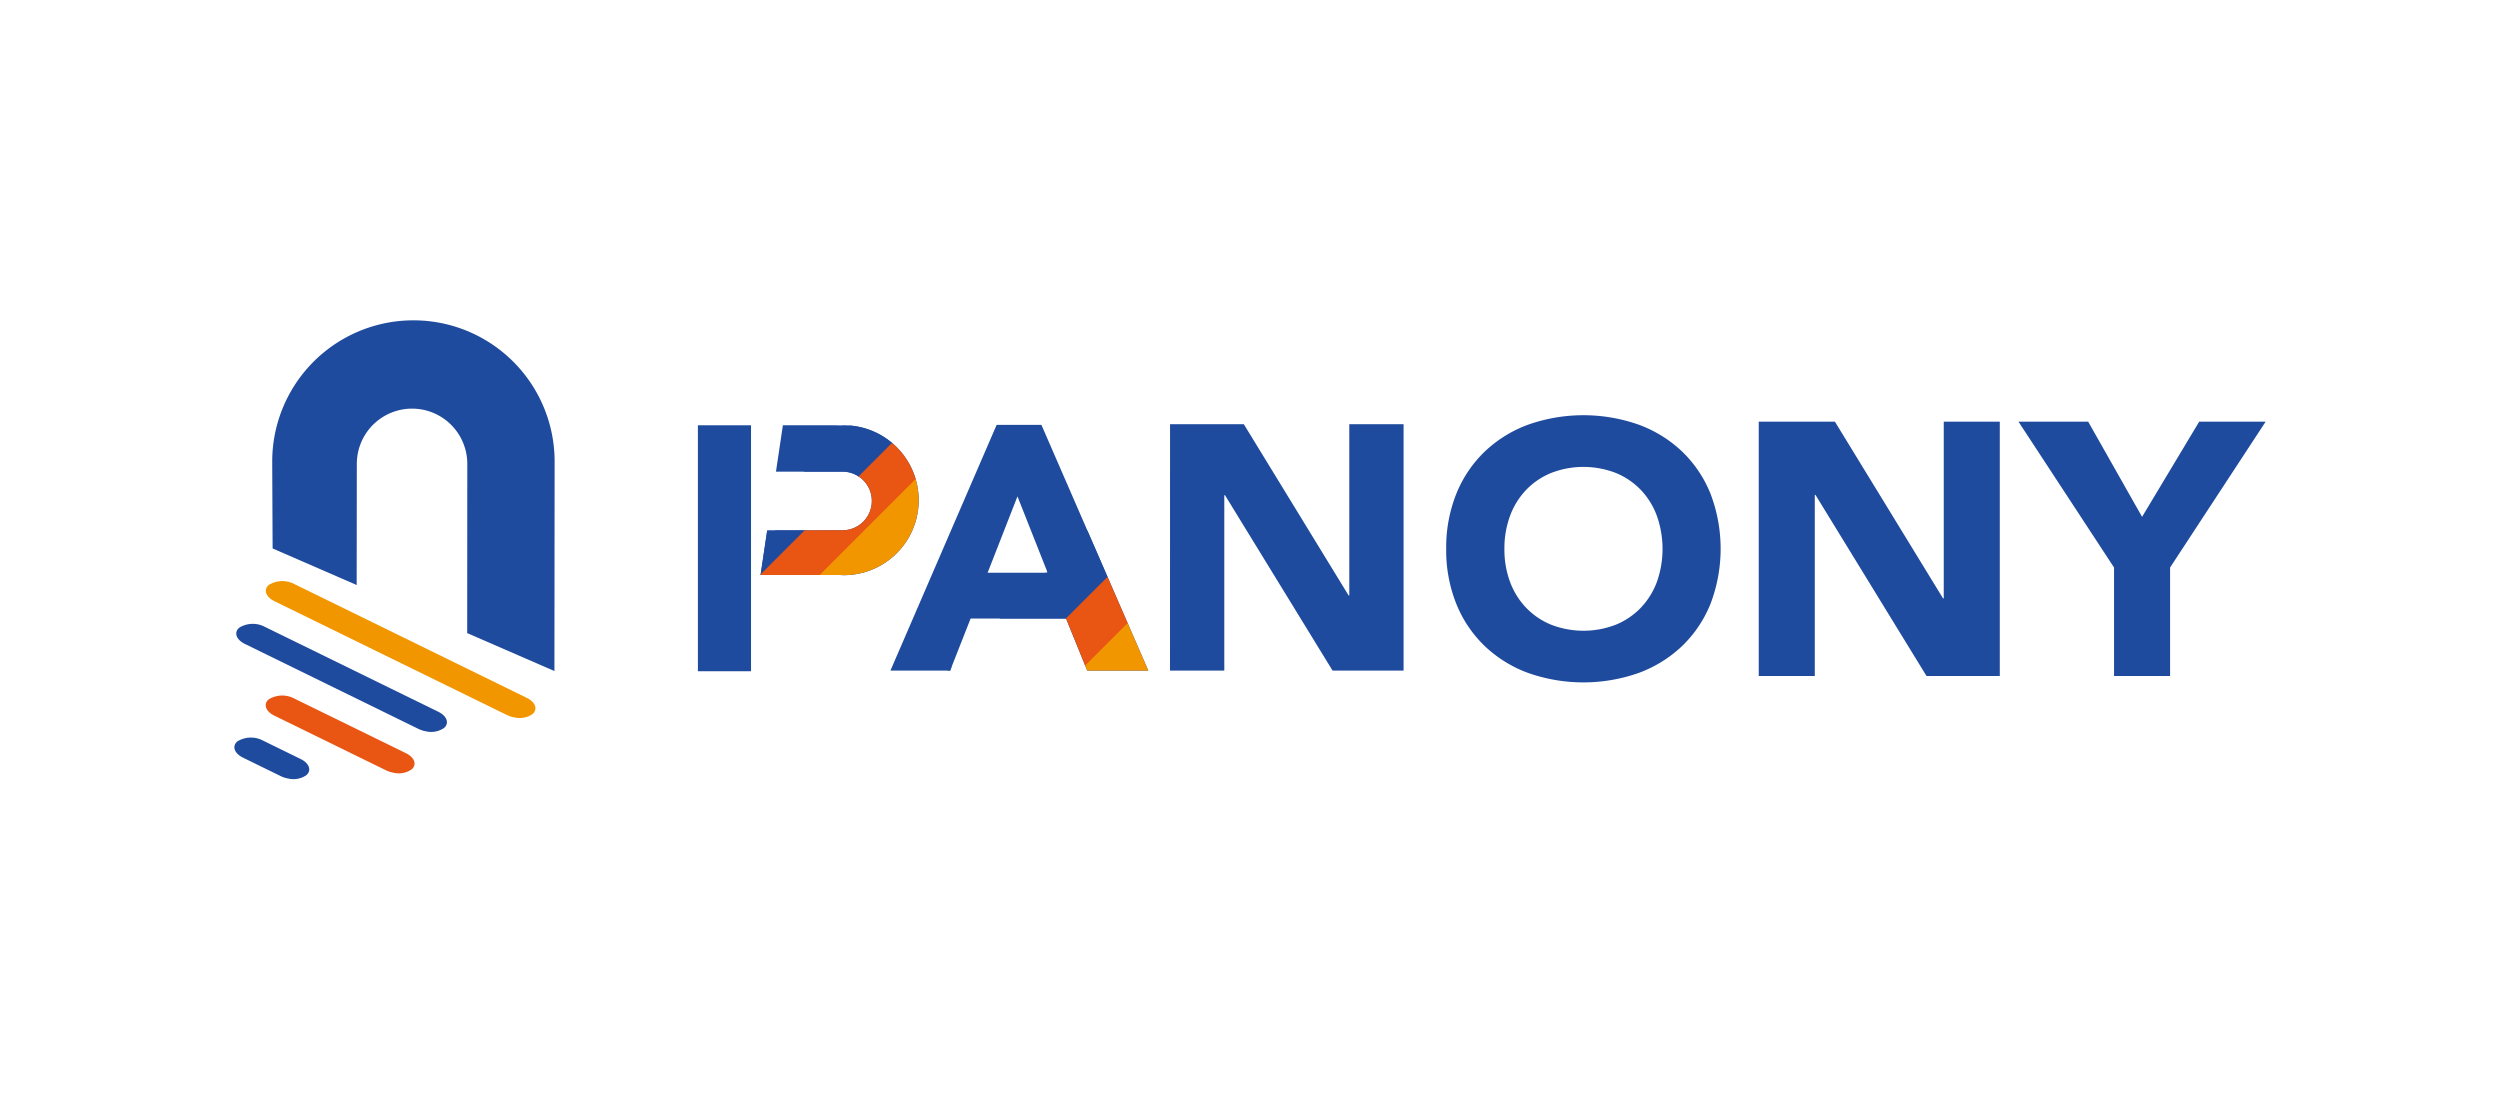 <svg xmlns="http://www.w3.org/2000/svg" width="320" height="140" viewBox="0 0 320 140">
    <defs>
        <clipPath id="clip-path">
            <path id="패스_8524" d="M640.475 238.619h5.732l13.684 31.457h-7.82l-2.711-6.665h-12.217l-2.622 6.665h-7.642zm2.666 9.153l-3.821 9.775h7.687z" class="cls-1" transform="translate(-626.879 -238.619)"/>
        </clipPath>
        <clipPath id="clip-path-2">
            <path id="패스_8528" d="M618.262 238.677c-.14 0-.276.016-.415.022-.227-.011-.454-.02-.677-.02h-6.7l-.886 5.939h8.377c.047 0 .093-.007.141-.007a3.753 3.753 0 0 1 0 7.507l-8.62.009.008.021h-1.028l-.849 5.691h10.109c.18.01.357.027.54.027a9.594 9.594 0 0 0 0-19.188z" class="cls-1" transform="translate(-607.613 -238.677)"/>
        </clipPath>
        <style>
            .cls-1{fill:none}.cls-2{fill:#1f4b9e}.cls-3{fill:#f29600}.cls-4{fill:#e95513}
        </style>
    </defs>
    <g id="panony" transform="translate(-360 -3189)">
        <path id="Base" d="M0 0H320V140H0z" class="cls-1" transform="translate(360 3189)"/>
        <g id="panony-2" transform="translate(-139.544 3006.894)">
            <g id="그룹_6316" transform="translate(529.545 223.106)">
                <g id="그룹_6310" transform="translate(4.843)">
                    <g id="그룹_6309">
                        <path id="패스_8518" d="M571.28 268l-11.165-4.857.013-21.661a7.07 7.07 0 1 0-14.141 0l-.018 15.508-10.76-4.681s-.051-10.783-.051-11.127a18.074 18.074 0 1 1 36.148 0z" class="cls-2" transform="translate(-535.158 -223.106)"/>
                    </g>
                </g>
                <g id="그룹_6315" transform="translate(0 33.389)">
                    <g id="그룹_6311" transform="translate(4.026)">
                        <path id="패스_8519" d="M566.058 279.254a3.7 3.7 0 0 1-.991-.315L535.3 264.365c-1.1-.539-1.421-1.466-.714-2.07a3.3 3.3 0 0 1 3.277-.115l29.766 14.574c1.1.539 1.421 1.466.714 2.069a2.906 2.906 0 0 1-2.285.431z" class="cls-3" transform="translate(-534.211 -261.808)"/>
                    </g>
                    <g id="그룹_6312" transform="translate(.24 5.471)">
                        <path id="패스_8520" d="M554.132 281.905a3.725 3.725 0 0 1-.991-.316l-22.227-10.882c-1.1-.539-1.422-1.466-.714-2.07a3.3 3.3 0 0 1 3.276-.115l22.224 10.883c1.1.539 1.422 1.466.714 2.07a2.911 2.911 0 0 1-2.282.43z" class="cls-2" transform="translate(-529.823 -268.15)"/>
                    </g>
                    <g id="그룹_6313" transform="translate(4.009 14.648)">
                        <path id="패스_8521" d="M550.583 288.666a3.736 3.736 0 0 1-.991-.316l-14.31-7.006c-1.1-.539-1.421-1.466-.714-2.07a3.3 3.3 0 0 1 3.277-.115l14.309 7.006c1.1.539 1.422 1.466.714 2.07a2.911 2.911 0 0 1-2.285.431z" class="cls-4" transform="translate(-534.192 -278.787)"/>
                    </g>
                    <g id="그룹_6314" transform="translate(0 20.028)">
                        <path id="패스_8522" d="M536.467 290.265a3.708 3.708 0 0 1-.99-.316l-4.841-2.37c-1.1-.539-1.423-1.466-.716-2.069a3.3 3.3 0 0 1 3.275-.116l4.841 2.37c1.1.539 1.423 1.466.716 2.069a2.907 2.907 0 0 1-2.285.432z" class="cls-2" transform="translate(-529.545 -285.023)"/>
                    </g>
                </g>
            </g>
            <g id="그룹_6326" transform="translate(588.88 235.25)">
                <path id="패스_8523" d="M640.475 238.619h5.732l13.684 31.457h-7.82l-2.711-6.665h-12.217l-2.622 6.665h-7.642zm2.666 9.153l-3.821 9.775h7.687z" class="cls-2" transform="translate(-602.242 -237.379)"/>
                <g id="그룹_6319" transform="translate(24.637 1.24)">
                    <g id="그룹_6318" clip-path="url(#clip-path)">
                        <g id="그룹_6317" transform="translate(-9.426 -6.285)">
                            <path id="사각형_78" d="M0 0H77.02V6.129H0z" class="cls-2" transform="rotate(-45 65.74 27.23)"/>
                            <path id="사각형_79" d="M0 0H77.02V6.129H0z" class="cls-4" transform="rotate(-45 72.989 24.228)"/>
                            <path id="사각형_80" d="M0 0H77.02V6.129H0z" class="cls-3" transform="rotate(-45 80.235 21.226)"/>
                        </g>
                    </g>
                </g>
                <path id="패스_8525" d="M668.366 238.52h9.444l13.41 21.918h.09V238.52h6.95v31.542h-9.089L675.4 247.608h-.089v22.454h-6.95z" class="cls-2" transform="translate(-607.937 -237.366)"/>
                <path id="패스_8526" d="M605.117 252.148v-13.469h-6.8v31.483h6.8v-18.014z" class="cls-2" transform="translate(-598.322 -237.387)"/>
                <path id="패스_8527" d="M618.262 238.677c-.14 0-.276.016-.415.022-.227-.011-.454-.02-.677-.02h-6.7l-.886 5.939h8.377c.047 0 .093-.007.141-.007a3.753 3.753 0 0 1 0 7.507l-8.62.009.008.021h-1.028l-.849 5.691h10.109c.18.01.357.027.54.027a9.594 9.594 0 0 0 0-19.188z" class="cls-2" transform="translate(-599.597 -237.387)"/>
                <g id="그룹_6322" transform="translate(8.016 1.29)">
                    <g id="그룹_6321" clip-path="url(#clip-path-2)">
                        <g id="그룹_6320" transform="translate(-16.424 -21.101)">
                            <path id="사각형_81" d="M0 0H69.264V5.512H0z" class="cls-2" transform="rotate(-45 59.12 24.488)"/>
                            <path id="사각형_82" d="M0 0H69.264V5.512H0z" class="cls-4" transform="rotate(-45 65.638 21.789)"/>
                            <path id="사각형_83" d="M0 0H69.264V5.512H0z" class="cls-3" transform="rotate(-45 72.156 19.089)"/>
                        </g>
                    </g>
                </g>
                <g id="그룹_6323" transform="translate(95.778)">
                    <path id="패스_8529" d="M709.339 254.288a18.4 18.4 0 0 1 1.31-7.081 15.543 15.543 0 0 1 3.656-5.4 16.112 16.112 0 0 1 5.564-3.426 21.3 21.3 0 0 1 14.071 0 16.112 16.112 0 0 1 5.56 3.419 15.543 15.543 0 0 1 3.656 5.4 19.788 19.788 0 0 1 0 14.163 15.535 15.535 0 0 1-3.656 5.4 16.1 16.1 0 0 1-5.564 3.426 21.3 21.3 0 0 1-14.071 0 16.1 16.1 0 0 1-5.564-3.426 15.535 15.535 0 0 1-3.656-5.4 18.4 18.4 0 0 1-1.306-7.075zm7.45 0a11.935 11.935 0 0 0 .713 4.208 9.635 9.635 0 0 0 2.046 3.311 9.327 9.327 0 0 0 3.2 2.184 11.469 11.469 0 0 0 8.323 0 9.331 9.331 0 0 0 3.2-2.184 9.647 9.647 0 0 0 2.046-3.311 12.711 12.711 0 0 0 0-8.393 9.615 9.615 0 0 0-2.046-3.334 9.342 9.342 0 0 0-3.2-2.184 11.456 11.456 0 0 0-8.323 0 9.337 9.337 0 0 0-3.2 2.184 9.6 9.6 0 0 0-2.048 3.331 12 12 0 0 0-.711 4.188z" class="cls-2" transform="translate(-709.339 -237.182)"/>
                </g>
                <g id="그룹_6324" transform="translate(135.783 .828)">
                    <path id="패스_8530" d="M755.71 238.142h9.749l13.841 22.623h.091v-22.623h7.174V270.7h-9.38l-14.209-23.175h-.091V270.7h-7.175z" class="cls-2" transform="translate(-755.71 -238.142)"/>
                </g>
                <g id="그룹_6325" transform="translate(169.028 .828)">
                    <path id="패스_8531" d="M806.477 256.811l-12.232-18.669h8.921l6.9 12.185 7.312-12.185h8.506l-12.232 18.669V270.7h-7.173z" class="cls-2" transform="translate(-794.245 -238.142)"/>
                </g>
            </g>
        </g>
    </g>
</svg>
